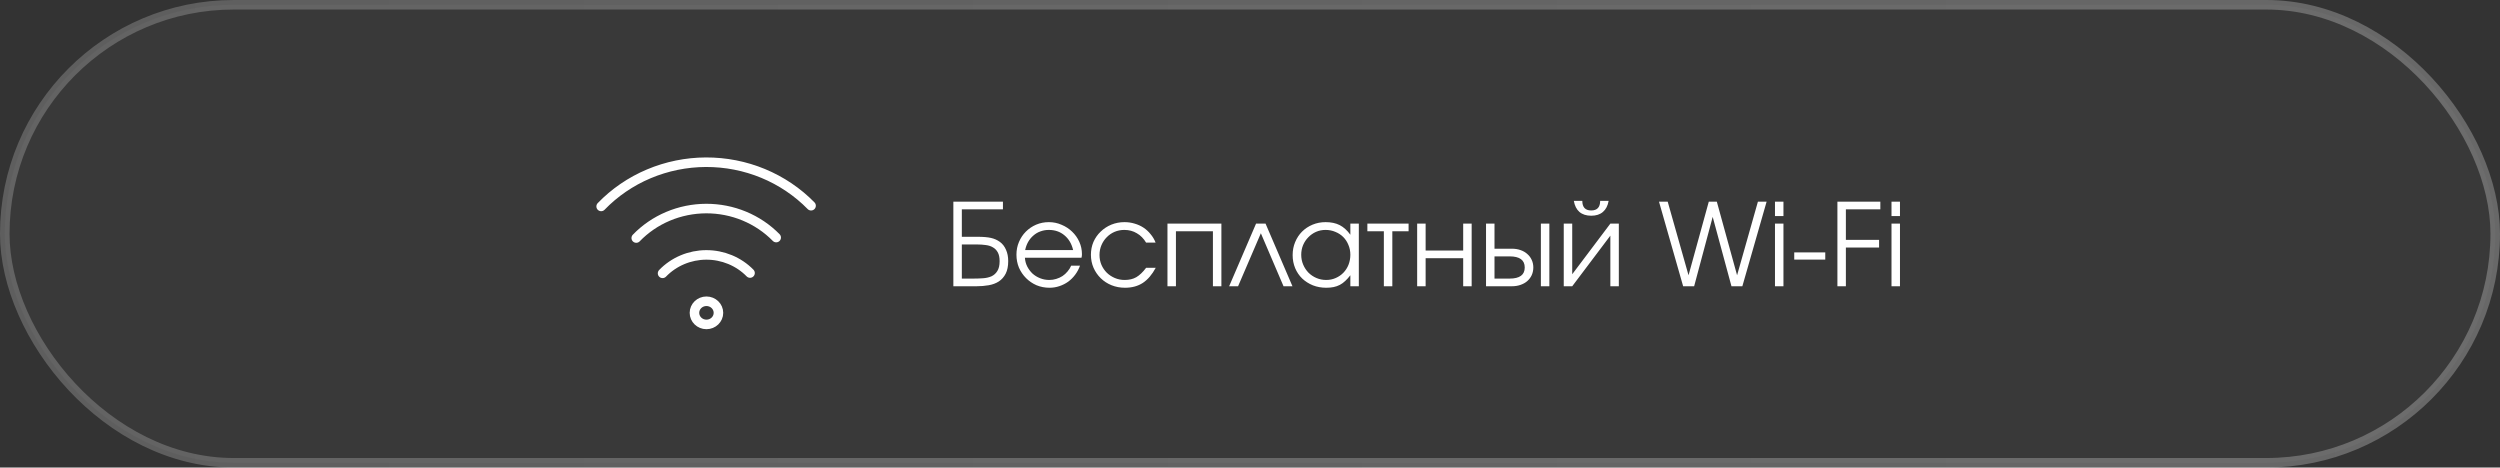 <?xml version="1.0" encoding="UTF-8"?> <svg xmlns="http://www.w3.org/2000/svg" width="262" height="49" viewBox="0 0 262 49" fill="none"><rect x="0" y="0" width="262" height="49" fill="#333333" stroke="none"/><g data-figma-bg-blur-radius="31.9"><rect x="0.5" y="0.5" width="261" height="48" rx="24" fill="white" fill-opacity="0.03"></rect><rect x="0.5" y="0.5" width="261" height="48" rx="24" stroke="url(#paint0_linear_93_375)"></rect><path d="M102.024 29.196C102.368 29.196 102.704 29.184 103.032 29.16C103.36 29.136 103.652 29.068 103.908 28.956C104.164 28.836 104.368 28.652 104.52 28.404C104.68 28.156 104.76 27.812 104.76 27.372C104.76 26.988 104.696 26.68 104.568 26.448C104.44 26.216 104.268 26.04 104.052 25.92C103.836 25.792 103.584 25.712 103.296 25.68C103.016 25.64 102.716 25.62 102.396 25.62H100.8V29.196H102.024ZM99.912 21.132H105.108V21.936H100.8V24.816H102.468C103.044 24.816 103.508 24.856 103.86 24.936C104.212 25.016 104.524 25.156 104.796 25.356C105.076 25.564 105.288 25.84 105.432 26.184C105.584 26.52 105.66 26.912 105.66 27.36C105.66 27.896 105.572 28.336 105.396 28.68C105.22 29.024 104.98 29.296 104.676 29.496C104.38 29.688 104.028 29.82 103.62 29.892C103.22 29.964 102.788 30 102.324 30H99.912V21.132ZM113.184 27.84C113.064 28.184 112.896 28.5 112.68 28.788C112.472 29.068 112.228 29.312 111.948 29.52C111.668 29.72 111.36 29.876 111.024 29.988C110.696 30.1 110.352 30.156 109.992 30.156C109.504 30.156 109.048 30.068 108.624 29.892C108.208 29.708 107.844 29.46 107.532 29.148C107.22 28.836 106.972 28.472 106.788 28.056C106.612 27.632 106.524 27.176 106.524 26.688C106.524 26.208 106.612 25.764 106.788 25.356C106.964 24.94 107.204 24.58 107.508 24.276C107.82 23.964 108.18 23.72 108.588 23.544C109.004 23.368 109.448 23.28 109.92 23.28C110.392 23.28 110.836 23.372 111.252 23.556C111.676 23.732 112.044 23.972 112.356 24.276C112.676 24.58 112.928 24.936 113.112 25.344C113.296 25.752 113.388 26.184 113.388 26.64C113.388 26.704 113.384 26.768 113.376 26.832C113.368 26.888 113.356 26.948 113.34 27.012H107.412C107.428 27.332 107.508 27.636 107.652 27.924C107.796 28.204 107.98 28.452 108.204 28.668C108.436 28.876 108.704 29.04 109.008 29.16C109.312 29.28 109.632 29.34 109.968 29.34C110.216 29.34 110.456 29.304 110.688 29.232C110.928 29.16 111.148 29.06 111.348 28.932C111.548 28.796 111.724 28.636 111.876 28.452C112.036 28.268 112.164 28.064 112.26 27.84H113.184ZM112.464 26.208C112.312 25.552 112.008 25.036 111.552 24.66C111.104 24.284 110.56 24.096 109.92 24.096C109.608 24.096 109.312 24.148 109.032 24.252C108.76 24.348 108.516 24.492 108.3 24.684C108.084 24.868 107.9 25.092 107.748 25.356C107.604 25.612 107.5 25.896 107.436 26.208H112.464ZM121.12 28.068C120.736 28.78 120.284 29.308 119.764 29.652C119.244 29.988 118.624 30.156 117.904 30.156C117.4 30.156 116.928 30.068 116.488 29.892C116.056 29.716 115.68 29.472 115.36 29.16C115.04 28.848 114.788 28.484 114.604 28.068C114.42 27.644 114.328 27.188 114.328 26.7C114.328 26.22 114.416 25.772 114.592 25.356C114.776 24.94 115.028 24.58 115.348 24.276C115.668 23.964 116.04 23.72 116.464 23.544C116.896 23.368 117.356 23.28 117.844 23.28C118.22 23.28 118.576 23.332 118.912 23.436C119.248 23.532 119.556 23.672 119.836 23.856C120.116 24.04 120.364 24.268 120.58 24.54C120.804 24.804 120.98 25.1 121.108 25.428H120.112C119.856 24.996 119.532 24.668 119.14 24.444C118.756 24.212 118.32 24.096 117.832 24.096C117.464 24.096 117.12 24.164 116.8 24.3C116.488 24.436 116.216 24.624 115.984 24.864C115.752 25.096 115.568 25.372 115.432 25.692C115.296 26.012 115.228 26.356 115.228 26.724C115.228 27.092 115.296 27.436 115.432 27.756C115.568 28.068 115.756 28.344 115.996 28.584C116.236 28.816 116.516 29 116.836 29.136C117.156 29.272 117.5 29.34 117.868 29.34C118.34 29.34 118.744 29.244 119.08 29.052C119.424 28.852 119.768 28.524 120.112 28.068H121.12ZM122.35 23.436H128.002V30H127.114V24.24H123.238V30H122.35V23.436ZM131.634 23.436H132.63L135.45 30H134.514L132.138 24.444L129.75 30H128.814L131.634 23.436ZM135.469 26.736C135.469 26.24 135.557 25.784 135.733 25.368C135.909 24.944 136.149 24.58 136.453 24.276C136.765 23.964 137.133 23.72 137.557 23.544C137.981 23.368 138.437 23.28 138.925 23.28C139.501 23.28 139.993 23.384 140.401 23.592C140.809 23.8 141.181 24.136 141.517 24.6V23.436H142.405V30H141.517V28.848C141.341 29.08 141.161 29.28 140.977 29.448C140.801 29.616 140.613 29.752 140.413 29.856C140.213 29.96 139.997 30.036 139.765 30.084C139.533 30.132 139.277 30.156 138.997 30.156C138.493 30.156 138.025 30.072 137.593 29.904C137.161 29.728 136.785 29.488 136.465 29.184C136.153 28.88 135.909 28.52 135.733 28.104C135.557 27.68 135.469 27.224 135.469 26.736ZM136.369 26.7C136.369 27.068 136.437 27.412 136.573 27.732C136.709 28.052 136.893 28.332 137.125 28.572C137.365 28.812 137.645 29 137.965 29.136C138.285 29.272 138.625 29.34 138.985 29.34C139.345 29.34 139.677 29.272 139.981 29.136C140.293 29 140.561 28.816 140.785 28.584C141.017 28.344 141.197 28.064 141.325 27.744C141.453 27.416 141.517 27.068 141.517 26.7C141.517 26.324 141.449 25.98 141.313 25.668C141.185 25.348 141.005 25.072 140.773 24.84C140.541 24.608 140.265 24.428 139.945 24.3C139.633 24.164 139.289 24.096 138.913 24.096C138.561 24.096 138.229 24.164 137.917 24.3C137.613 24.436 137.345 24.624 137.113 24.864C136.881 25.096 136.697 25.372 136.561 25.692C136.433 26.004 136.369 26.34 136.369 26.7ZM145.028 24.24H143.3V23.436H147.62V24.24H145.916V30H145.028V24.24ZM148.518 23.436H149.406V26.256H153.342V23.436H154.23V30H153.342V27.06H149.406V30H148.518V23.436ZM158.208 29.196C159.264 29.196 159.792 28.808 159.792 28.032C159.792 27.256 159.264 26.868 158.208 26.868H156.624V29.196H158.208ZM155.736 23.436H156.624V26.064H158.436C158.772 26.064 159.076 26.112 159.348 26.208C159.628 26.304 159.864 26.44 160.056 26.616C160.256 26.784 160.412 26.992 160.524 27.24C160.636 27.48 160.692 27.744 160.692 28.032C160.692 28.32 160.636 28.588 160.524 28.836C160.412 29.076 160.256 29.284 160.056 29.46C159.864 29.628 159.628 29.76 159.348 29.856C159.076 29.952 158.772 30 158.436 30H155.736V23.436ZM161.484 23.436H162.372V30H161.484V23.436ZM165.825 21.048C165.825 21.72 166.137 22.056 166.761 22.056C167.385 22.056 167.697 21.72 167.697 21.048H168.585C168.497 21.56 168.297 21.948 167.985 22.212C167.681 22.476 167.273 22.608 166.761 22.608C166.249 22.608 165.837 22.476 165.525 22.212C165.221 21.948 165.025 21.56 164.937 21.048H165.825ZM163.881 23.436H164.769V28.74L168.765 23.436H169.653V30H168.765V24.696L164.769 30H163.881V23.436ZM173.862 21.132H174.774L176.958 28.848L179.082 21.132H179.922L182.046 28.848L184.23 21.132H185.142L182.598 30H181.458L179.49 22.728L177.546 30H176.394L173.862 21.132ZM186.018 23.436H186.906V30H186.018V23.436ZM186.018 21.132H186.906V22.644H186.018V21.132ZM188.036 26.448H191.288V27.204H188.036V26.448ZM192.56 21.132H197.06V21.936H193.448V25.14H196.928V25.944H193.448V30H192.56V21.132ZM198.229 23.436H199.117V30H198.229V23.436ZM198.229 21.132H199.117V22.644H198.229V21.132Z" fill="white"></path><path d="M69.437 28.645C70.023 28.038 70.731 27.554 71.518 27.222C72.305 26.89 73.155 26.717 74.014 26.714C74.873 26.711 75.723 26.879 76.513 27.205C77.302 27.532 78.014 28.011 78.604 28.614M66.679 24.946C67.616 23.976 68.749 23.201 70.009 22.669C71.268 22.138 72.626 21.862 74.001 21.857C75.375 21.853 76.735 22.12 77.998 22.643C79.261 23.166 80.401 23.933 81.345 24.897M63 21.634C64.406 20.178 66.106 19.016 67.995 18.219C69.884 17.422 71.921 17.007 73.982 17C76.043 16.993 78.086 17.394 79.98 18.178C81.875 18.963 83.584 20.114 85 21.56M74.036 34C73.341 34 72.778 33.456 72.778 32.786C72.778 32.115 73.341 31.571 74.036 31.571C74.73 31.571 75.293 32.115 75.293 32.786C75.293 33.456 74.73 34 74.036 34Z" stroke="white" stroke-linecap="round" stroke-linejoin="round"></path></g><defs><clipPath id="bgblur_0_93_375_clip_path" transform="translate(31.9 31.9)"><rect x="0.5" y="0.5" width="261" height="48" rx="24"></rect></clipPath><linearGradient id="paint0_linear_93_375" x1="1" y1="24.5" x2="261" y2="24.5" gradientUnits="userSpaceOnUse"><stop stop-color="white" stop-opacity="0.21"></stop><stop offset="1" stop-color="white" stop-opacity="0.26"></stop></linearGradient></defs></svg> 